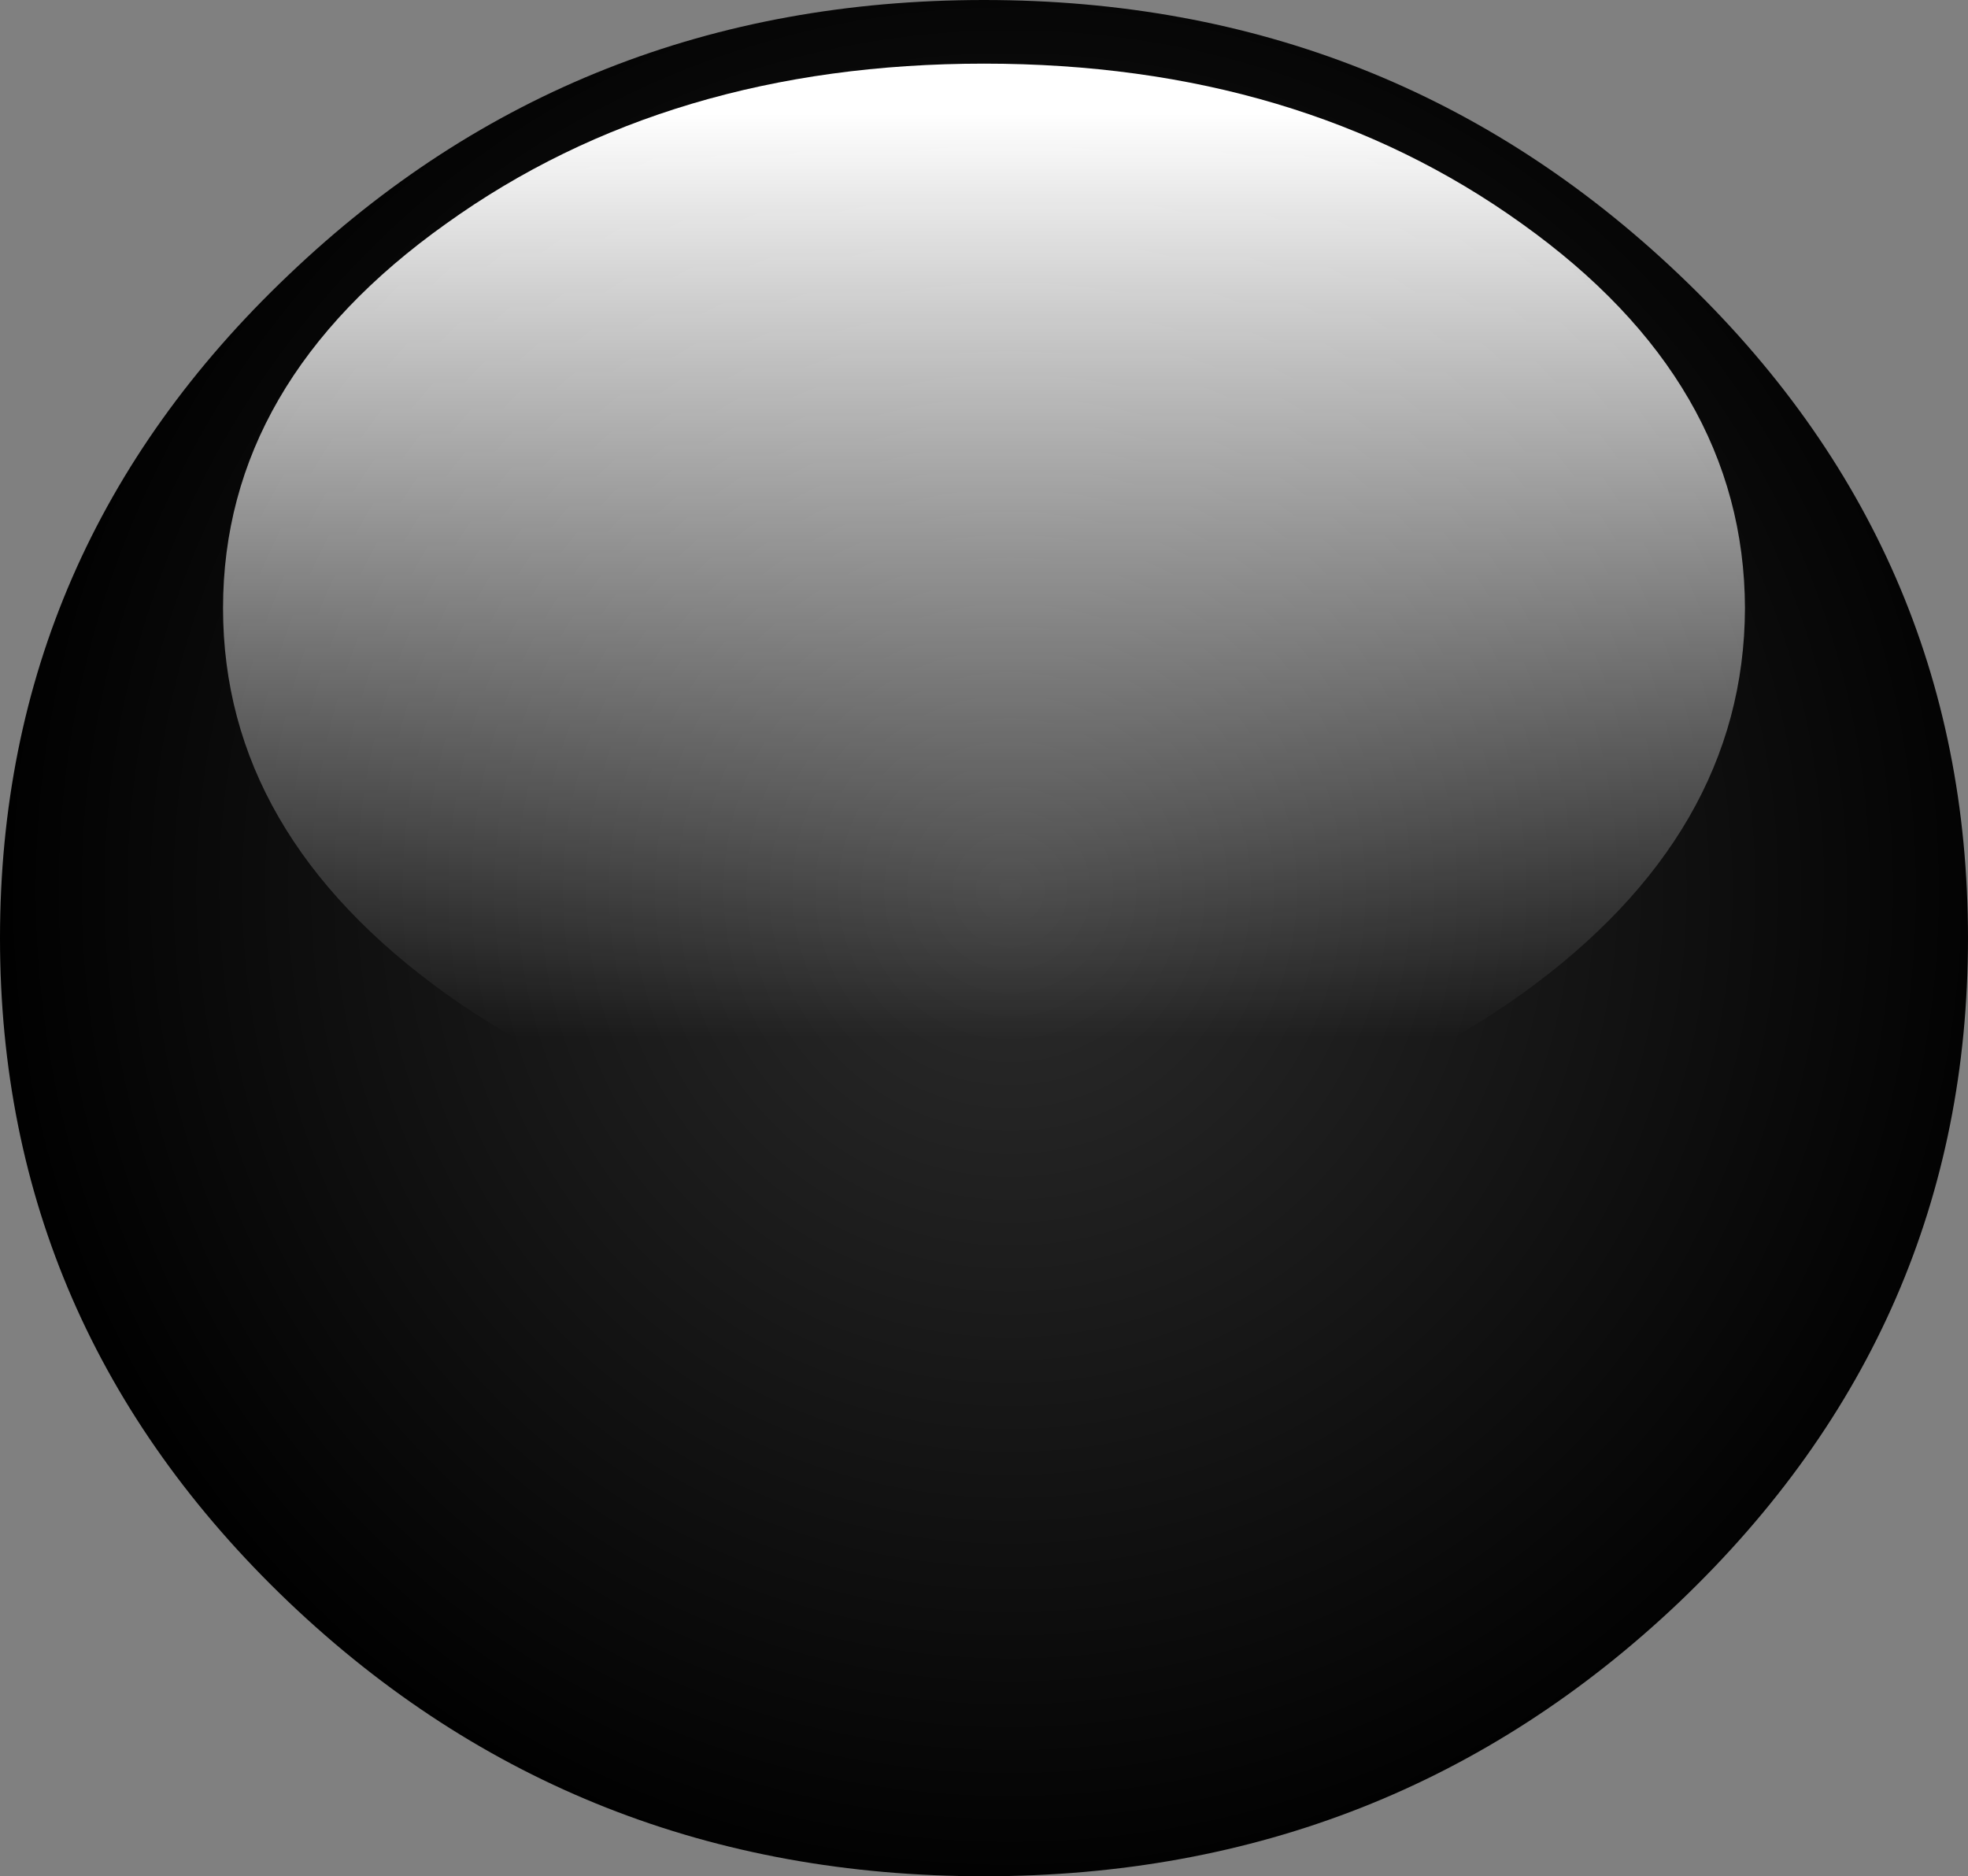 <?xml version="1.0" encoding="UTF-8" standalone="no"?>
<svg xmlns:xlink="http://www.w3.org/1999/xlink" height="143.0px" width="150.0px" xmlns="http://www.w3.org/2000/svg">
  <rect width="100%" height="100%" fill="#808080" stroke="none"/>
  <g transform="matrix(1.0, 0.0, 0.0, 1.0, -1.0, 6.85)">
    <path d="M151.0 64.65 Q151.0 94.25 129.0 115.25 107.0 136.15 76.0 136.15 44.95 136.15 23.0 115.25 1.0 94.25 1.0 64.65 1.0 35.0 23.0 14.1 44.95 -6.85 76.0 -6.85 107.0 -6.85 129.0 14.1 151.0 35.0 151.0 64.65" fill="url(#gradient0)" fill-rule="evenodd" stroke="none"/>
    <path d="M117.0 68.9 Q100.0 81.0 76.0 81.0 52.0 81.0 35.0 68.9 18.0 56.7 18.0 39.5 18.0 22.3 35.0 10.2 52.0 -2.0 76.0 -2.0 100.0 -2.0 117.0 10.2 133.95 22.3 134.0 39.5 133.95 56.7 117.0 68.9" fill="url(#gradient1)" fill-rule="evenodd" stroke="none"/>
  </g>
  <defs>
    <radialGradient cx="0" cy="0" gradientTransform="matrix(0.096, 0.0, 0.0, 0.096, 78.0, 61.0)" gradientUnits="userSpaceOnUse" id="gradient0" r="819.2" spreadMethod="pad">
      <stop offset="0.0" stop-color="#2d2d2d"/>
      <stop offset="1.0" stop-color="#000000"/>
    </radialGradient>
    <linearGradient gradientTransform="matrix(0.0, -0.043, 0.071, 0.0, 76.0, 37.0)" gradientUnits="userSpaceOnUse" id="gradient1" spreadMethod="pad" x1="-819.2" x2="819.2">
      <stop offset="0.0" stop-color="#ffffff" stop-opacity="0.0"/>
      <stop offset="1.0" stop-color="#ffffff"/>
    </linearGradient>
  </defs>
</svg>
